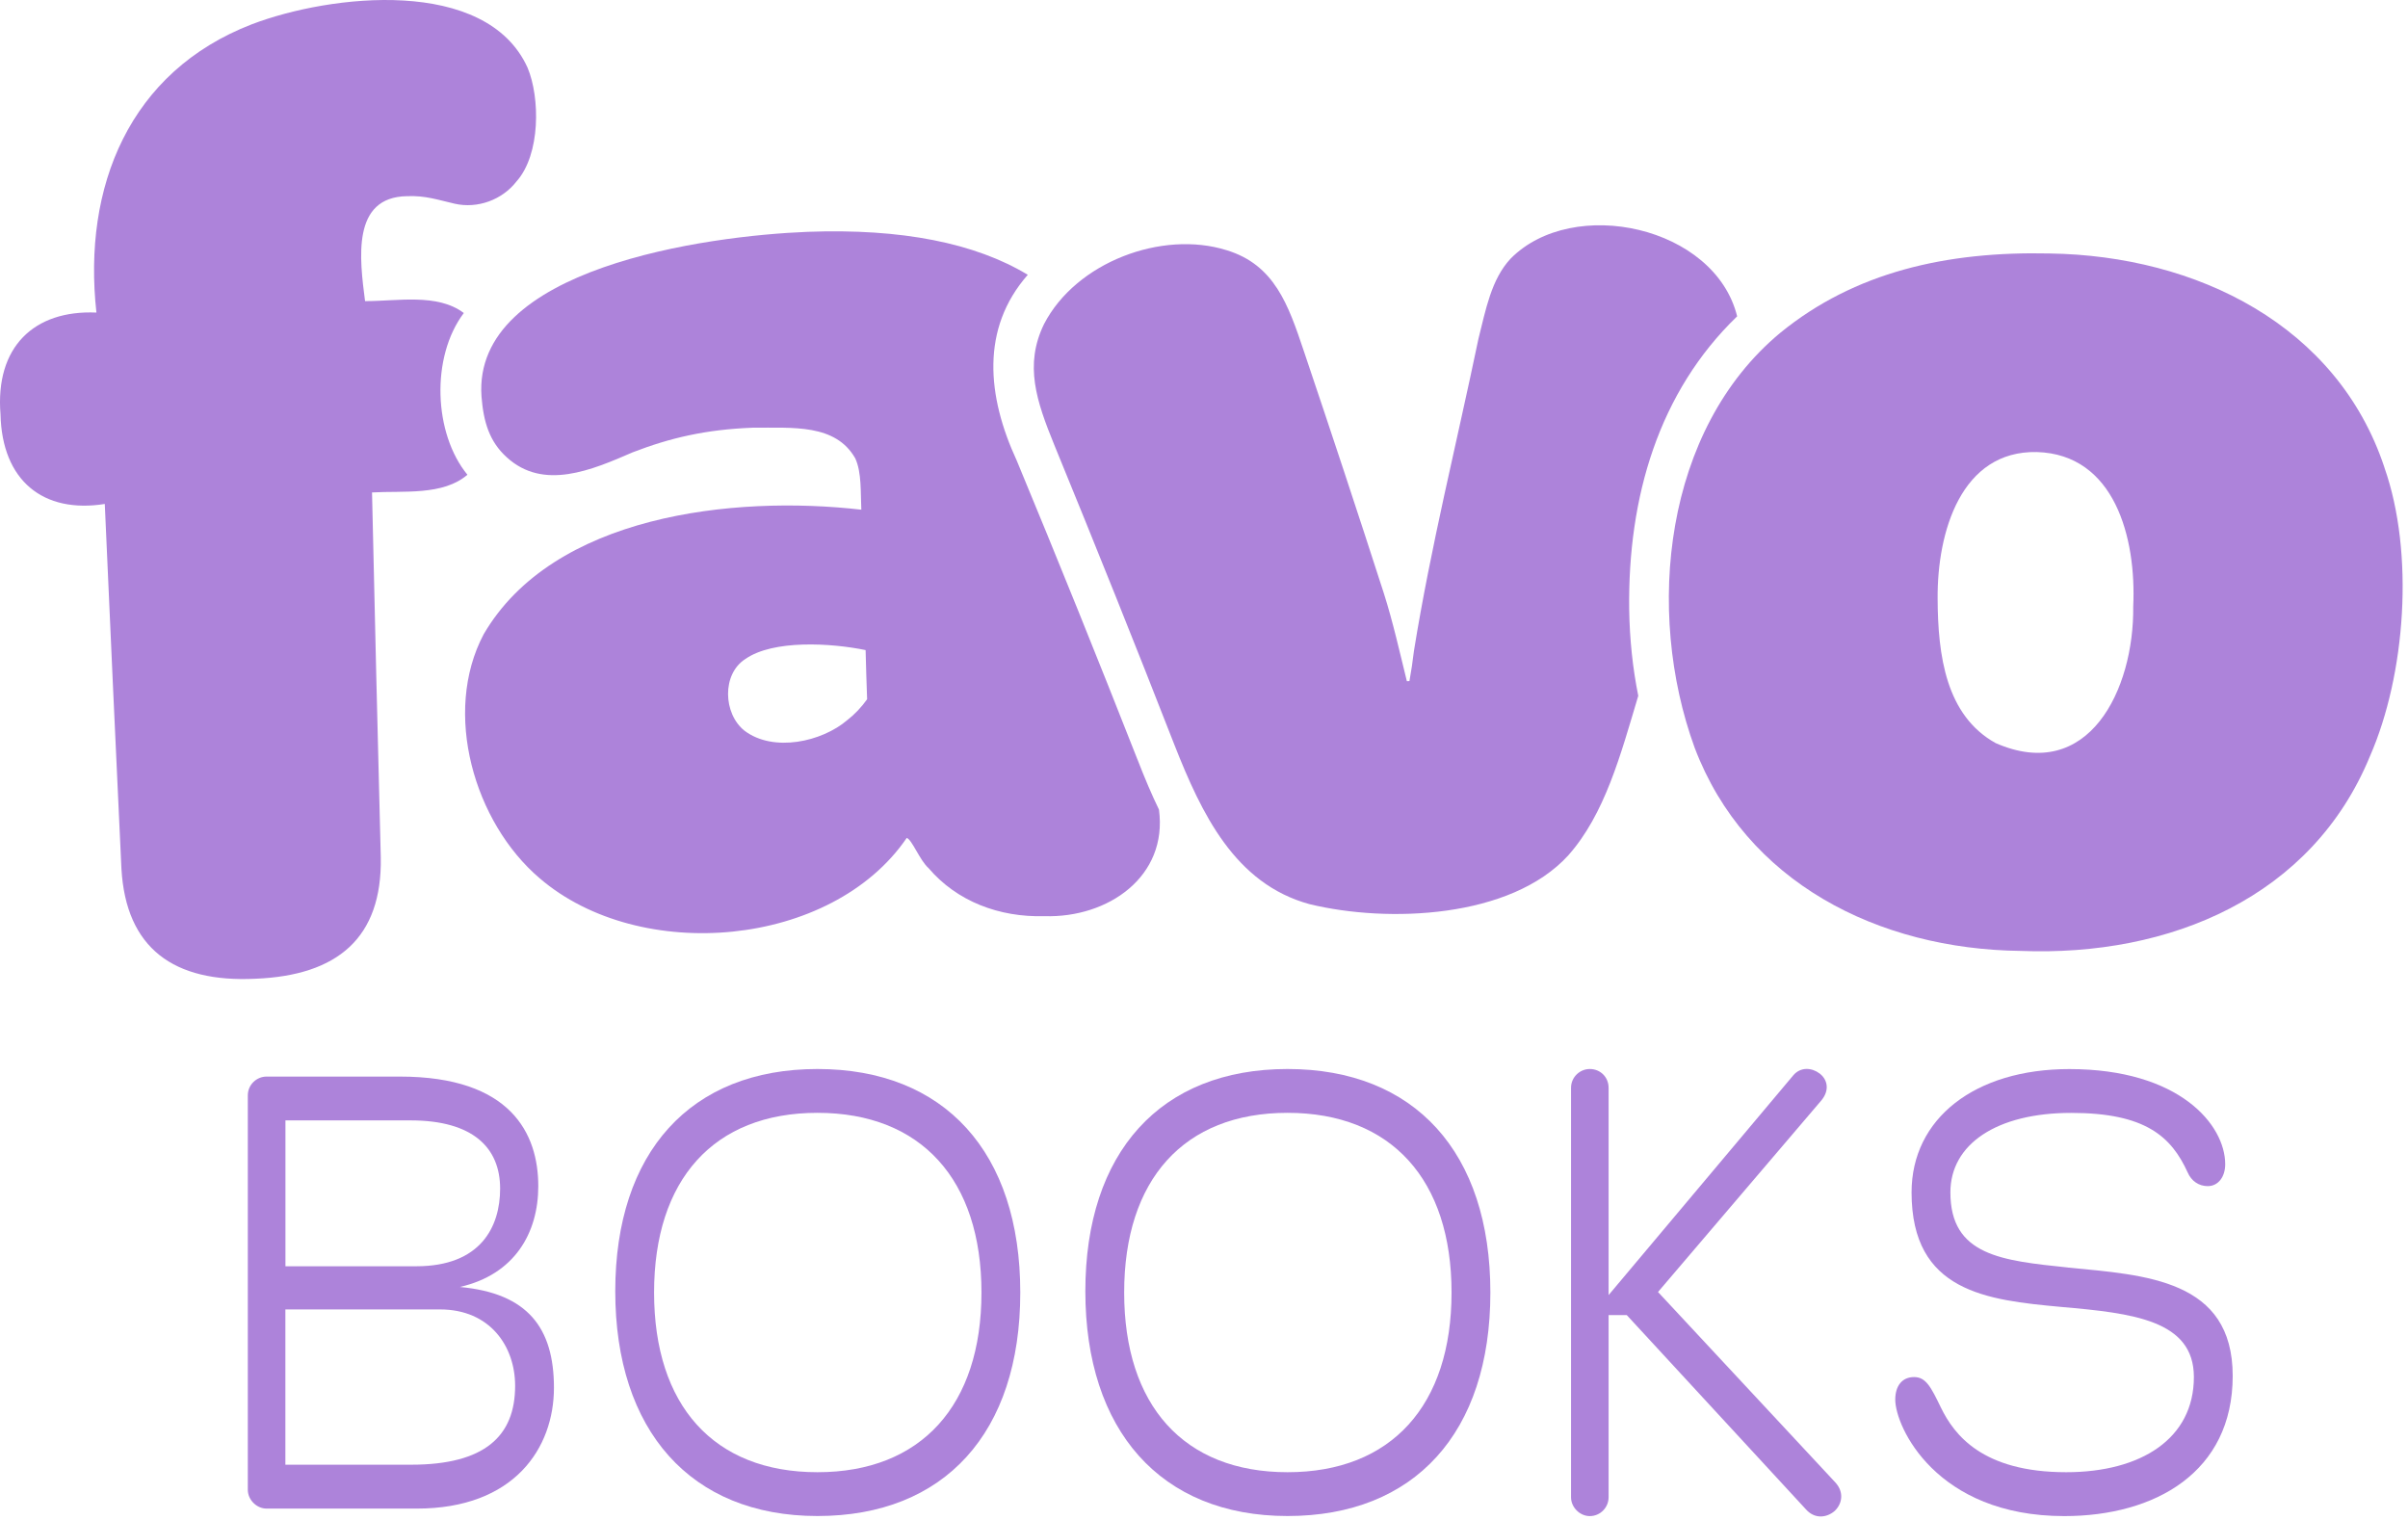 <svg width="366" height="231" viewBox="0 0 366 231" fill="none" xmlns="http://www.w3.org/2000/svg">
<path d="M69.926 195.595C78.206 193.695 81.816 187.415 81.816 180.275C81.816 172.285 77.636 163.625 60.786 163.625H40.516C38.996 163.625 37.666 164.865 37.666 166.485V226.425C37.666 227.945 38.996 229.285 40.516 229.285H63.356C78.196 229.285 84.196 220.055 84.196 210.925C84.196 201.795 80.196 196.555 69.926 195.605V195.595ZM43.376 170.285H62.406C71.926 170.285 76.016 174.475 76.016 180.655C76.016 186.455 73.066 192.455 63.266 192.455H43.386V170.285H43.376ZM62.496 222.615H43.376V199.015H66.876C74.486 199.015 78.296 204.625 78.296 210.625C78.296 218.235 73.726 222.615 62.496 222.615Z" fill="#AD83DA"/>
<path d="M124.246 162.475C104.936 162.475 93.516 175.135 93.516 196.255C93.516 217.375 104.936 230.415 124.246 230.415C143.556 230.415 155.076 217.765 155.076 196.445C155.076 175.125 143.566 162.475 124.246 162.475ZM124.246 223.755C108.446 223.755 99.416 213.575 99.416 196.445C99.416 179.315 108.456 169.135 124.246 169.135C140.036 169.135 149.176 179.315 149.176 196.445C149.176 213.575 140.036 223.755 124.246 223.755Z" fill="#AD83DA"/>
<path d="M195.696 162.475C176.376 162.475 164.966 175.135 164.966 196.255C164.966 217.375 176.386 230.415 195.696 230.415C215.006 230.415 226.526 217.765 226.526 196.445C226.526 175.125 215.016 162.475 195.696 162.475ZM195.696 223.755C179.906 223.755 170.866 213.575 170.866 196.445C170.866 179.315 179.906 169.135 195.696 169.135C211.486 169.135 220.626 179.315 220.626 196.445C220.626 213.575 211.496 223.755 195.696 223.755Z" fill="#AD83DA"/>
<path d="M252.016 196.355L276.846 167.235C278.176 165.615 277.706 164.005 276.556 163.145C275.416 162.285 273.706 162.095 272.566 163.435L244.496 196.835V165.335C244.496 163.715 243.256 162.475 241.636 162.475C240.116 162.475 238.786 163.715 238.786 165.335V227.565C238.786 229.085 240.116 230.425 241.636 230.425C243.256 230.425 244.496 229.095 244.496 227.565V199.875H247.256L274.466 229.375C275.796 230.895 277.606 230.705 278.836 229.665C279.976 228.615 280.356 226.805 278.936 225.285L252.006 196.365L252.016 196.355Z" fill="#AD83DA"/>
<path d="M314.336 192.645C304.256 191.595 296.446 190.835 296.446 181.225C296.446 173.895 303.486 169.145 314.806 169.145C326.126 169.145 330.026 172.765 332.506 178.185C333.076 179.515 334.226 180.275 335.556 180.275C337.176 180.275 338.216 178.845 338.216 176.945C338.216 170.955 331.266 162.485 314.526 162.485C300.156 162.485 290.546 170.005 290.546 181.225C290.546 196.355 301.966 197.595 313.286 198.635C324.136 199.585 333.456 200.635 333.456 209.295C333.456 218.625 325.466 223.755 314.046 223.755C301.296 223.755 297.016 218.045 295.016 213.955C293.496 210.815 292.736 209.295 290.926 209.295C289.116 209.295 288.066 210.625 288.066 212.725C288.066 216.815 294.256 230.425 313.756 230.425C327.556 230.425 339.356 223.765 339.356 209.115C339.356 194.465 326.136 193.795 314.336 192.655V192.645Z" fill="#AD83DA"/>
<path d="M71.046 72.155C65.926 65.925 65.436 54.295 70.496 47.575C66.476 44.535 60.366 45.785 55.486 45.765C54.666 39.375 53.396 29.935 61.876 29.815C64.666 29.695 66.616 30.395 69.126 30.965C72.566 31.745 76.316 30.395 78.506 27.575C82.186 23.445 82.086 14.815 80.186 10.285C73.896 -3.585 50.206 -0.865 38.266 3.695C19.656 10.885 12.536 28.395 14.656 47.505C5.116 47.095 -0.744 52.775 0.076 62.965C0.306 73.085 6.596 78.085 15.926 76.595C16.746 95.075 17.586 113.555 18.456 132.025C19.146 144.135 26.406 149.365 38.826 148.755C51.296 148.255 58.096 142.555 57.876 130.315C57.406 111.835 56.956 93.335 56.546 74.845C61.306 74.565 67.346 75.365 71.066 72.135L71.046 72.155Z" fill="#AD83DA"/>
<path d="M172.896 115.455C166.926 100.265 160.806 85.105 154.536 69.995C150.026 60.245 149.026 49.945 156.216 41.765C148.226 36.945 137.076 34.705 122.746 35.235C107.396 35.835 71.776 40.715 73.186 60.285C73.486 64.105 74.386 67.115 77.006 69.485C82.586 74.615 89.946 71.445 96.166 68.745C101.836 66.555 107.296 65.275 114.396 65.005C120.496 65.035 126.986 64.385 129.996 69.665C130.996 71.825 130.786 74.975 130.916 77.465C111.356 75.225 84.066 78.305 73.516 96.395C67.206 108.315 72.076 125.015 82.016 133.475C97.256 146.585 126.416 144.055 137.816 127.355C138.596 127.575 139.816 130.785 141.126 131.935C145.436 136.995 151.876 139.445 158.766 139.245C168.426 139.535 177.526 133.225 176.156 123.045C175.066 120.805 173.996 118.285 172.896 115.445V115.455ZM128.796 109.435C124.936 112.745 117.566 114.395 113.156 111.055C109.916 108.475 109.696 102.445 113.296 100.155C117.536 97.195 126.346 97.725 131.566 98.805C131.626 101.305 131.706 103.795 131.796 106.275C130.936 107.485 129.926 108.555 128.796 109.435Z" fill="#AD83DA"/>
<path d="M264.036 48.075C260.646 34.365 239.096 29.705 229.606 39.305C226.656 42.455 225.816 47.115 224.716 51.485C221.426 67.285 217.466 83.055 214.906 98.955C214.716 100.535 214.496 102.055 214.226 103.515C214.106 103.535 213.956 103.535 213.836 103.535C212.776 99.245 211.726 94.535 210.346 90.205C206.366 77.865 202.296 65.565 198.146 53.275C195.826 46.365 193.726 40.235 186.426 38.025C176.626 34.955 163.556 39.835 158.686 49.255C155.656 55.485 157.536 60.965 160.246 67.625C166.456 82.765 172.556 97.955 178.496 113.185C182.636 123.685 187.686 134.315 199.026 137.415C210.946 140.315 229.626 139.595 238.366 130.005C243.926 123.735 246.306 114.785 249.006 105.755C248.166 101.585 247.696 97.195 247.626 92.635C247.406 75.515 252.126 59.575 264.026 48.085L264.036 48.075Z" fill="#AD83DA"/>
<path d="M362.416 71.045C355.276 49.495 333.946 38.855 311.516 38.525C295.876 38.175 281.896 41.345 270.576 50.595C252.936 65.255 249.986 92.815 257.576 113.645C265.336 134.095 285.456 144.265 307.116 144.525C329.866 145.425 351.436 136.315 360.226 114.915C365.636 102.545 367.006 84.075 362.406 71.035L362.416 71.045ZM324.236 92.175C324.386 104.845 317.426 119.115 303.316 112.935C295.776 108.735 294.546 99.665 294.506 91.005C294.426 80.825 298.086 68.455 309.596 68.705C321.386 69.055 324.726 81.685 324.236 92.175Z" fill="#AD83DA"/>
</svg>
